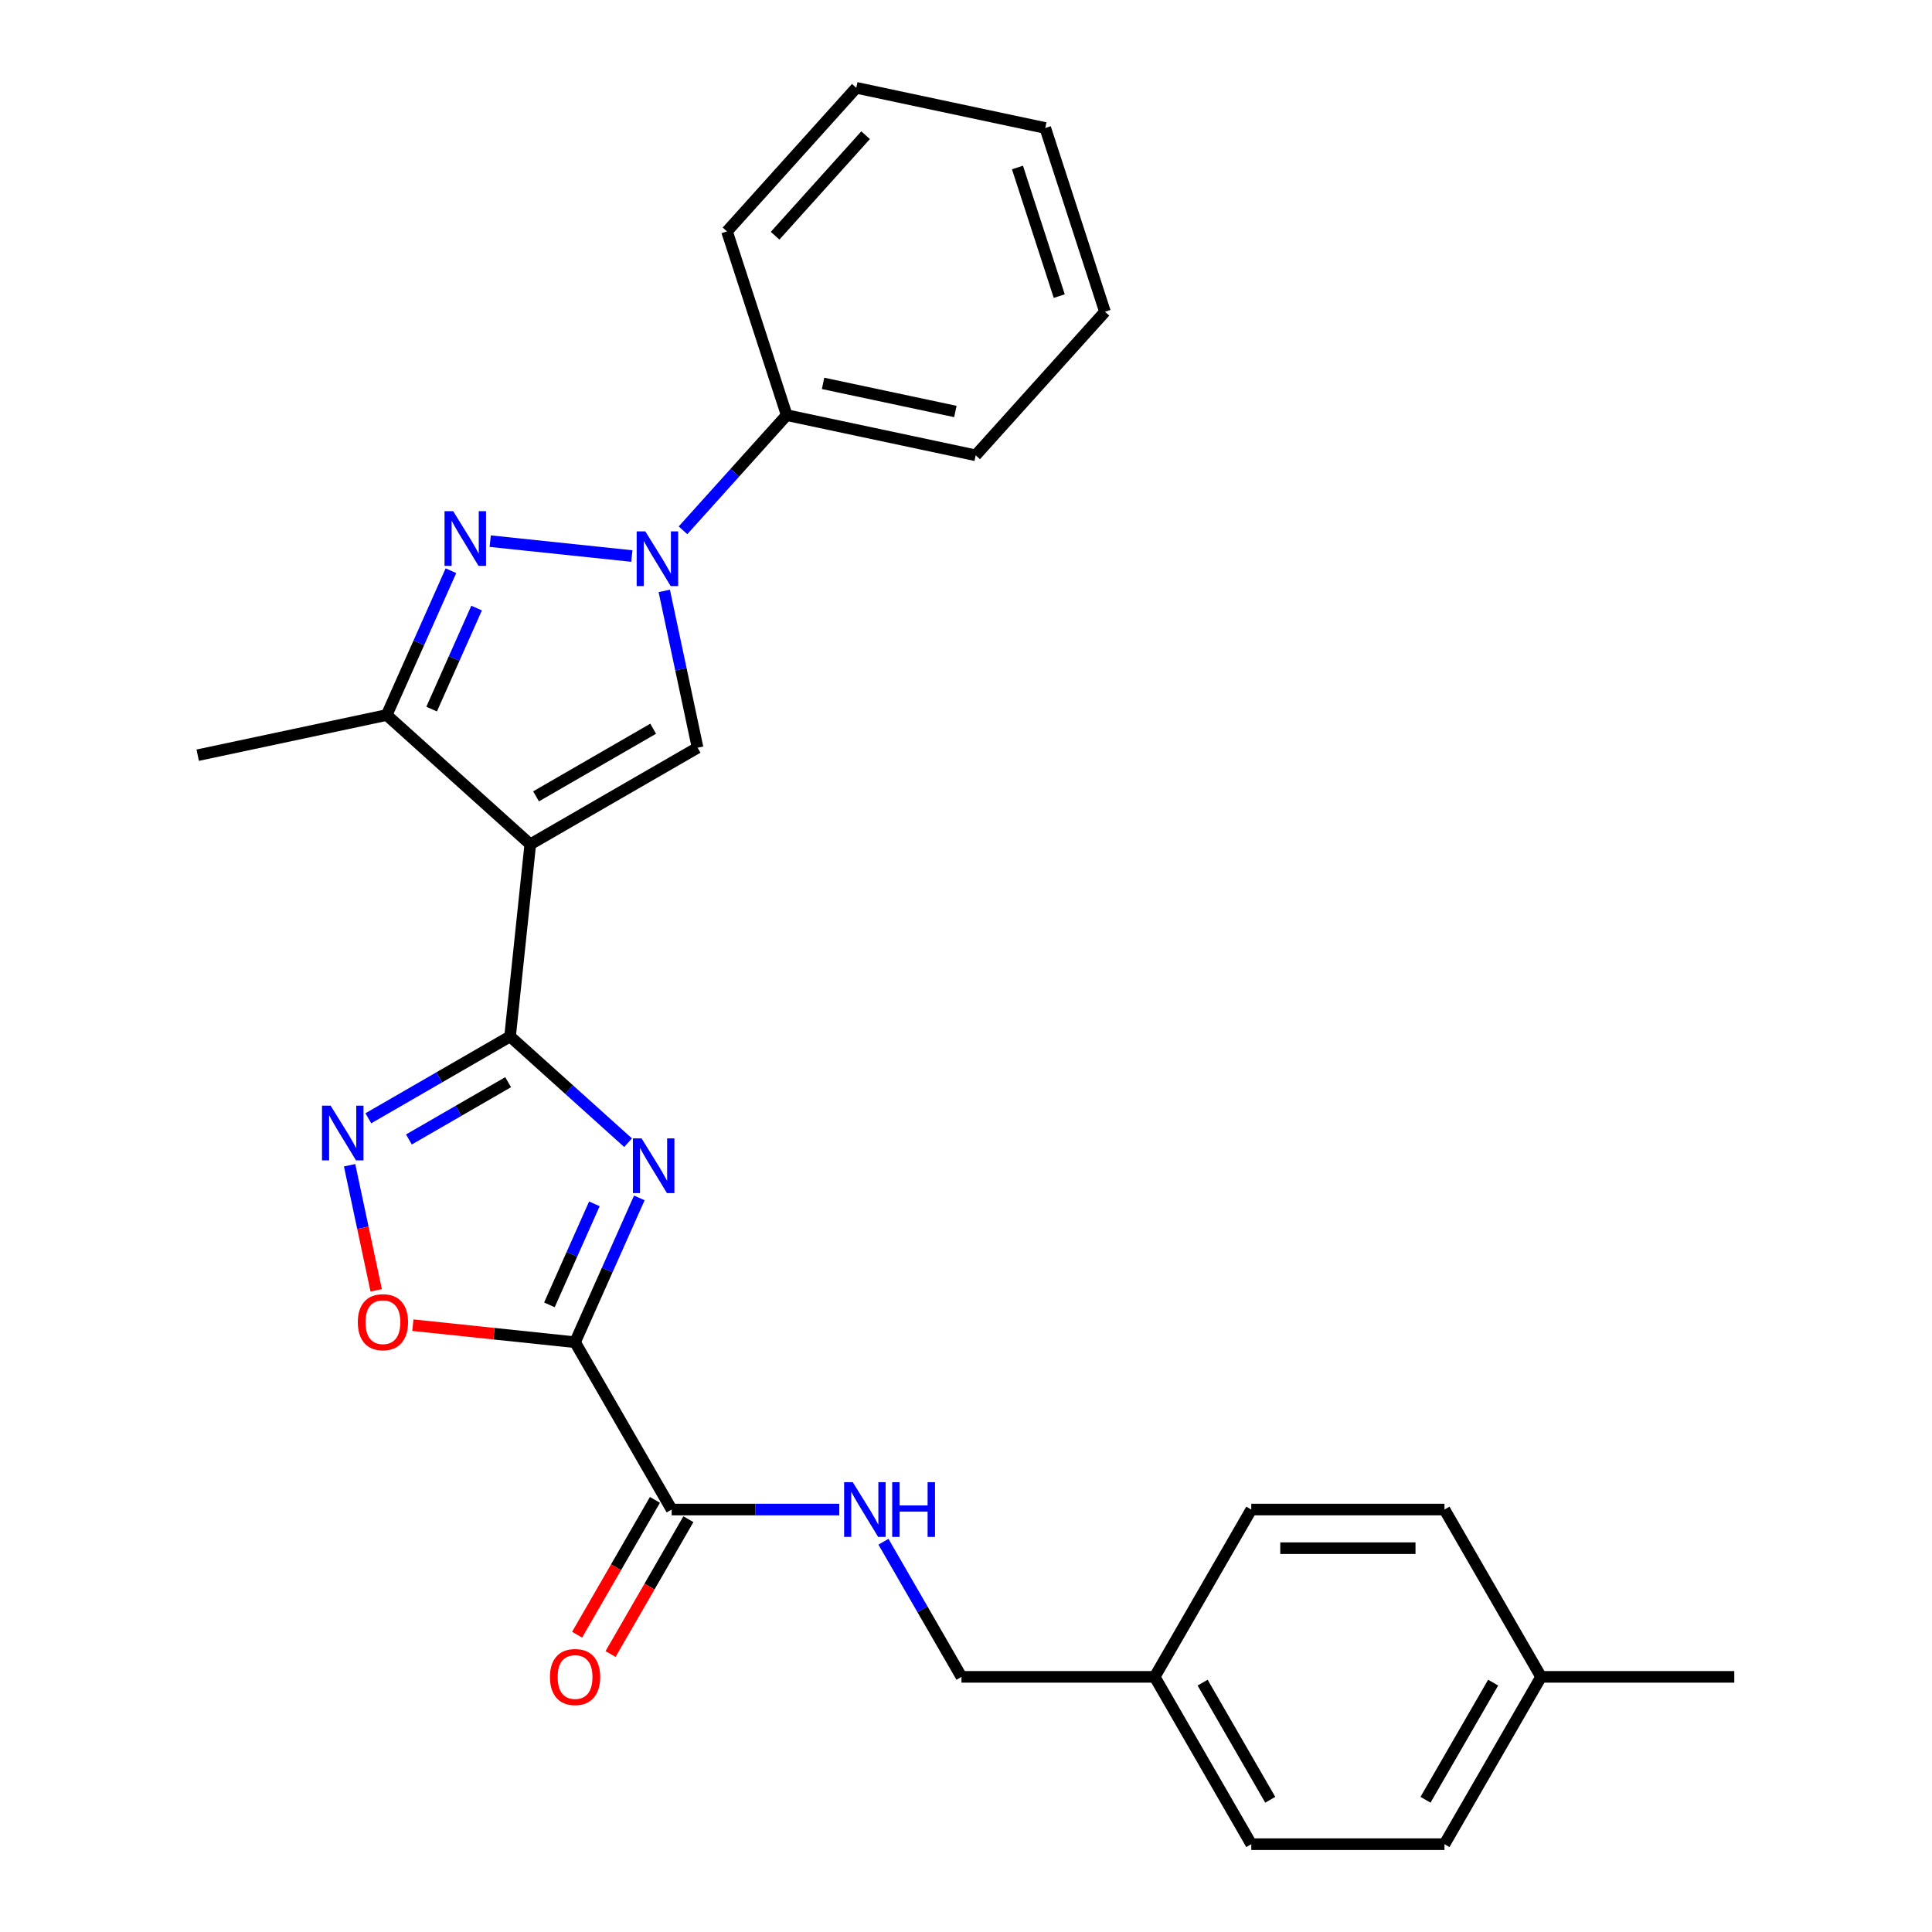 <?xml version='1.0' encoding='iso-8859-1'?>
<svg version='1.1' baseProfile='full'
              xmlns='http://www.w3.org/2000/svg'
                      xmlns:rdkit='http://www.rdkit.org/xml'
                      xmlns:xlink='http://www.w3.org/1999/xlink'
                  xml:space='preserve'
width='1000px' height='1000px' viewBox='0 0 1000 1000'>
<!-- END OF HEADER -->
<rect style='opacity:1.0;fill:#FFFFFF;stroke:none' width='1000' height='1000' x='0' y='0'> </rect>
<path class='bond-1' d='M 274.467,437.01 L 264.014,536.464' style='fill:none;fill-rule:evenodd;stroke:#000000;stroke-width:6px;stroke-linecap:butt;stroke-linejoin:miter;stroke-opacity:1' />
<path class='bond-5' d='M 274.467,437.01 L 361.071,387.009' style='fill:none;fill-rule:evenodd;stroke:#000000;stroke-width:6px;stroke-linecap:butt;stroke-linejoin:miter;stroke-opacity:1' />
<path class='bond-5' d='M 277.458,412.189 L 338.08,377.189' style='fill:none;fill-rule:evenodd;stroke:#000000;stroke-width:6px;stroke-linecap:butt;stroke-linejoin:miter;stroke-opacity:1' />
<path class='bond-7' d='M 274.467,437.01 L 200.151,370.096' style='fill:none;fill-rule:evenodd;stroke:#000000;stroke-width:6px;stroke-linecap:butt;stroke-linejoin:miter;stroke-opacity:1' />
<path class='bond-0' d='M 325.09,591.456 L 294.552,563.96' style='fill:none;fill-rule:evenodd;stroke:#0000FF;stroke-width:6px;stroke-linecap:butt;stroke-linejoin:miter;stroke-opacity:1' />
<path class='bond-0' d='M 294.552,563.96 L 264.014,536.464' style='fill:none;fill-rule:evenodd;stroke:#000000;stroke-width:6px;stroke-linecap:butt;stroke-linejoin:miter;stroke-opacity:1' />
<path class='bond-2' d='M 330.912,620.038 L 314.284,657.386' style='fill:none;fill-rule:evenodd;stroke:#0000FF;stroke-width:6px;stroke-linecap:butt;stroke-linejoin:miter;stroke-opacity:1' />
<path class='bond-2' d='M 314.284,657.386 L 297.655,694.734' style='fill:none;fill-rule:evenodd;stroke:#000000;stroke-width:6px;stroke-linecap:butt;stroke-linejoin:miter;stroke-opacity:1' />
<path class='bond-2' d='M 307.653,623.107 L 296.013,649.251' style='fill:none;fill-rule:evenodd;stroke:#0000FF;stroke-width:6px;stroke-linecap:butt;stroke-linejoin:miter;stroke-opacity:1' />
<path class='bond-2' d='M 296.013,649.251 L 284.373,675.395' style='fill:none;fill-rule:evenodd;stroke:#000000;stroke-width:6px;stroke-linecap:butt;stroke-linejoin:miter;stroke-opacity:1' />
<path class='bond-6' d='M 264.014,536.464 L 227.332,557.642' style='fill:none;fill-rule:evenodd;stroke:#000000;stroke-width:6px;stroke-linecap:butt;stroke-linejoin:miter;stroke-opacity:1' />
<path class='bond-6' d='M 227.332,557.642 L 190.65,578.82' style='fill:none;fill-rule:evenodd;stroke:#0000FF;stroke-width:6px;stroke-linecap:butt;stroke-linejoin:miter;stroke-opacity:1' />
<path class='bond-6' d='M 263.01,560.138 L 237.332,574.963' style='fill:none;fill-rule:evenodd;stroke:#000000;stroke-width:6px;stroke-linecap:butt;stroke-linejoin:miter;stroke-opacity:1' />
<path class='bond-6' d='M 237.332,574.963 L 211.655,589.788' style='fill:none;fill-rule:evenodd;stroke:#0000FF;stroke-width:6px;stroke-linecap:butt;stroke-linejoin:miter;stroke-opacity:1' />
<path class='bond-9' d='M 297.655,694.734 L 347.656,781.338' style='fill:none;fill-rule:evenodd;stroke:#000000;stroke-width:6px;stroke-linecap:butt;stroke-linejoin:miter;stroke-opacity:1' />
<path class='bond-28' d='M 297.655,694.734 L 255.679,690.322' style='fill:none;fill-rule:evenodd;stroke:#000000;stroke-width:6px;stroke-linecap:butt;stroke-linejoin:miter;stroke-opacity:1' />
<path class='bond-28' d='M 255.679,690.322 L 213.702,685.91' style='fill:none;fill-rule:evenodd;stroke:#FF0000;stroke-width:6px;stroke-linecap:butt;stroke-linejoin:miter;stroke-opacity:1' />
<path class='bond-3' d='M 343.821,305.853 L 352.446,346.431' style='fill:none;fill-rule:evenodd;stroke:#0000FF;stroke-width:6px;stroke-linecap:butt;stroke-linejoin:miter;stroke-opacity:1' />
<path class='bond-3' d='M 352.446,346.431 L 361.071,387.009' style='fill:none;fill-rule:evenodd;stroke:#000000;stroke-width:6px;stroke-linecap:butt;stroke-linejoin:miter;stroke-opacity:1' />
<path class='bond-11' d='M 353.52,274.488 L 380.357,244.683' style='fill:none;fill-rule:evenodd;stroke:#0000FF;stroke-width:6px;stroke-linecap:butt;stroke-linejoin:miter;stroke-opacity:1' />
<path class='bond-11' d='M 380.357,244.683 L 407.194,214.877' style='fill:none;fill-rule:evenodd;stroke:#000000;stroke-width:6px;stroke-linecap:butt;stroke-linejoin:miter;stroke-opacity:1' />
<path class='bond-27' d='M 327.039,287.801 L 253.733,280.097' style='fill:none;fill-rule:evenodd;stroke:#0000FF;stroke-width:6px;stroke-linecap:butt;stroke-linejoin:miter;stroke-opacity:1' />
<path class='bond-4' d='M 233.408,295.4 L 216.78,332.748' style='fill:none;fill-rule:evenodd;stroke:#0000FF;stroke-width:6px;stroke-linecap:butt;stroke-linejoin:miter;stroke-opacity:1' />
<path class='bond-4' d='M 216.78,332.748 L 200.151,370.096' style='fill:none;fill-rule:evenodd;stroke:#000000;stroke-width:6px;stroke-linecap:butt;stroke-linejoin:miter;stroke-opacity:1' />
<path class='bond-4' d='M 246.691,314.739 L 235.051,340.883' style='fill:none;fill-rule:evenodd;stroke:#0000FF;stroke-width:6px;stroke-linecap:butt;stroke-linejoin:miter;stroke-opacity:1' />
<path class='bond-4' d='M 235.051,340.883 L 223.411,367.026' style='fill:none;fill-rule:evenodd;stroke:#000000;stroke-width:6px;stroke-linecap:butt;stroke-linejoin:miter;stroke-opacity:1' />
<path class='bond-8' d='M 180.951,603.125 L 187.834,635.506' style='fill:none;fill-rule:evenodd;stroke:#0000FF;stroke-width:6px;stroke-linecap:butt;stroke-linejoin:miter;stroke-opacity:1' />
<path class='bond-8' d='M 187.834,635.506 L 194.717,667.887' style='fill:none;fill-rule:evenodd;stroke:#FF0000;stroke-width:6px;stroke-linecap:butt;stroke-linejoin:miter;stroke-opacity:1' />
<path class='bond-18' d='M 200.151,370.096 L 102.335,390.887' style='fill:none;fill-rule:evenodd;stroke:#000000;stroke-width:6px;stroke-linecap:butt;stroke-linejoin:miter;stroke-opacity:1' />
<path class='bond-10' d='M 347.656,781.338 L 391.037,781.338' style='fill:none;fill-rule:evenodd;stroke:#000000;stroke-width:6px;stroke-linecap:butt;stroke-linejoin:miter;stroke-opacity:1' />
<path class='bond-10' d='M 391.037,781.338 L 434.418,781.338' style='fill:none;fill-rule:evenodd;stroke:#0000FF;stroke-width:6px;stroke-linecap:butt;stroke-linejoin:miter;stroke-opacity:1' />
<path class='bond-12' d='M 338.996,776.338 L 318.851,811.23' style='fill:none;fill-rule:evenodd;stroke:#000000;stroke-width:6px;stroke-linecap:butt;stroke-linejoin:miter;stroke-opacity:1' />
<path class='bond-12' d='M 318.851,811.23 L 298.706,846.121' style='fill:none;fill-rule:evenodd;stroke:#FF0000;stroke-width:6px;stroke-linecap:butt;stroke-linejoin:miter;stroke-opacity:1' />
<path class='bond-12' d='M 356.317,786.338 L 336.172,821.23' style='fill:none;fill-rule:evenodd;stroke:#000000;stroke-width:6px;stroke-linecap:butt;stroke-linejoin:miter;stroke-opacity:1' />
<path class='bond-12' d='M 336.172,821.23 L 316.027,856.122' style='fill:none;fill-rule:evenodd;stroke:#FF0000;stroke-width:6px;stroke-linecap:butt;stroke-linejoin:miter;stroke-opacity:1' />
<path class='bond-13' d='M 457.276,797.998 L 477.468,832.97' style='fill:none;fill-rule:evenodd;stroke:#0000FF;stroke-width:6px;stroke-linecap:butt;stroke-linejoin:miter;stroke-opacity:1' />
<path class='bond-13' d='M 477.468,832.97 L 497.659,867.942' style='fill:none;fill-rule:evenodd;stroke:#000000;stroke-width:6px;stroke-linecap:butt;stroke-linejoin:miter;stroke-opacity:1' />
<path class='bond-21' d='M 407.194,214.877 L 505.01,235.669' style='fill:none;fill-rule:evenodd;stroke:#000000;stroke-width:6px;stroke-linecap:butt;stroke-linejoin:miter;stroke-opacity:1' />
<path class='bond-21' d='M 426.024,198.433 L 494.496,212.987' style='fill:none;fill-rule:evenodd;stroke:#000000;stroke-width:6px;stroke-linecap:butt;stroke-linejoin:miter;stroke-opacity:1' />
<path class='bond-22' d='M 407.194,214.877 L 376.291,119.77' style='fill:none;fill-rule:evenodd;stroke:#000000;stroke-width:6px;stroke-linecap:butt;stroke-linejoin:miter;stroke-opacity:1' />
<path class='bond-14' d='M 497.659,867.942 L 597.66,867.942' style='fill:none;fill-rule:evenodd;stroke:#000000;stroke-width:6px;stroke-linecap:butt;stroke-linejoin:miter;stroke-opacity:1' />
<path class='bond-16' d='M 597.66,867.942 L 647.661,781.338' style='fill:none;fill-rule:evenodd;stroke:#000000;stroke-width:6px;stroke-linecap:butt;stroke-linejoin:miter;stroke-opacity:1' />
<path class='bond-17' d='M 597.66,867.942 L 647.661,954.545' style='fill:none;fill-rule:evenodd;stroke:#000000;stroke-width:6px;stroke-linecap:butt;stroke-linejoin:miter;stroke-opacity:1' />
<path class='bond-17' d='M 622.481,870.932 L 657.482,931.555' style='fill:none;fill-rule:evenodd;stroke:#000000;stroke-width:6px;stroke-linecap:butt;stroke-linejoin:miter;stroke-opacity:1' />
<path class='bond-15' d='M 797.663,867.942 L 747.662,954.545' style='fill:none;fill-rule:evenodd;stroke:#000000;stroke-width:6px;stroke-linecap:butt;stroke-linejoin:miter;stroke-opacity:1' />
<path class='bond-15' d='M 772.842,870.932 L 737.842,931.555' style='fill:none;fill-rule:evenodd;stroke:#000000;stroke-width:6px;stroke-linecap:butt;stroke-linejoin:miter;stroke-opacity:1' />
<path class='bond-23' d='M 797.663,867.942 L 897.665,867.942' style='fill:none;fill-rule:evenodd;stroke:#000000;stroke-width:6px;stroke-linecap:butt;stroke-linejoin:miter;stroke-opacity:1' />
<path class='bond-30' d='M 797.663,867.942 L 747.662,781.338' style='fill:none;fill-rule:evenodd;stroke:#000000;stroke-width:6px;stroke-linecap:butt;stroke-linejoin:miter;stroke-opacity:1' />
<path class='bond-19' d='M 647.661,781.338 L 747.662,781.338' style='fill:none;fill-rule:evenodd;stroke:#000000;stroke-width:6px;stroke-linecap:butt;stroke-linejoin:miter;stroke-opacity:1' />
<path class='bond-19' d='M 662.661,801.338 L 732.662,801.338' style='fill:none;fill-rule:evenodd;stroke:#000000;stroke-width:6px;stroke-linecap:butt;stroke-linejoin:miter;stroke-opacity:1' />
<path class='bond-20' d='M 647.661,954.545 L 747.662,954.545' style='fill:none;fill-rule:evenodd;stroke:#000000;stroke-width:6px;stroke-linecap:butt;stroke-linejoin:miter;stroke-opacity:1' />
<path class='bond-25' d='M 505.01,235.669 L 571.924,161.353' style='fill:none;fill-rule:evenodd;stroke:#000000;stroke-width:6px;stroke-linecap:butt;stroke-linejoin:miter;stroke-opacity:1' />
<path class='bond-24' d='M 376.291,119.77 L 443.206,45.455' style='fill:none;fill-rule:evenodd;stroke:#000000;stroke-width:6px;stroke-linecap:butt;stroke-linejoin:miter;stroke-opacity:1' />
<path class='bond-24' d='M 401.192,122.006 L 448.032,69.985' style='fill:none;fill-rule:evenodd;stroke:#000000;stroke-width:6px;stroke-linecap:butt;stroke-linejoin:miter;stroke-opacity:1' />
<path class='bond-26' d='M 443.206,45.455 L 541.022,66.246' style='fill:none;fill-rule:evenodd;stroke:#000000;stroke-width:6px;stroke-linecap:butt;stroke-linejoin:miter;stroke-opacity:1' />
<path class='bond-29' d='M 571.924,161.353 L 541.022,66.246' style='fill:none;fill-rule:evenodd;stroke:#000000;stroke-width:6px;stroke-linecap:butt;stroke-linejoin:miter;stroke-opacity:1' />
<path class='bond-29' d='M 548.267,153.268 L 526.636,86.692' style='fill:none;fill-rule:evenodd;stroke:#000000;stroke-width:6px;stroke-linecap:butt;stroke-linejoin:miter;stroke-opacity:1' />
<path  class='atom-1' d='M 332.07 589.218
L 341.35 604.218
Q 342.27 605.698, 343.75 608.378
Q 345.23 611.058, 345.31 611.218
L 345.31 589.218
L 349.07 589.218
L 349.07 617.538
L 345.19 617.538
L 335.23 601.138
Q 334.07 599.218, 332.83 597.018
Q 331.63 594.818, 331.27 594.138
L 331.27 617.538
L 327.59 617.538
L 327.59 589.218
L 332.07 589.218
' fill='#0000FF'/>
<path  class='atom-4' d='M 334.02 275.033
L 343.3 290.033
Q 344.22 291.513, 345.7 294.193
Q 347.18 296.873, 347.26 297.033
L 347.26 275.033
L 351.02 275.033
L 351.02 303.353
L 347.14 303.353
L 337.18 286.953
Q 336.02 285.033, 334.78 282.833
Q 333.58 280.633, 333.22 279.953
L 333.22 303.353
L 329.54 303.353
L 329.54 275.033
L 334.02 275.033
' fill='#0000FF'/>
<path  class='atom-5' d='M 234.566 264.58
L 243.846 279.58
Q 244.766 281.06, 246.246 283.74
Q 247.726 286.42, 247.806 286.58
L 247.806 264.58
L 251.566 264.58
L 251.566 292.9
L 247.686 292.9
L 237.726 276.5
Q 236.566 274.58, 235.326 272.38
Q 234.126 270.18, 233.766 269.5
L 233.766 292.9
L 230.086 292.9
L 230.086 264.58
L 234.566 264.58
' fill='#0000FF'/>
<path  class='atom-7' d='M 171.15 572.305
L 180.43 587.305
Q 181.35 588.785, 182.83 591.465
Q 184.31 594.145, 184.39 594.305
L 184.39 572.305
L 188.15 572.305
L 188.15 600.625
L 184.27 600.625
L 174.31 584.225
Q 173.15 582.305, 171.91 580.105
Q 170.71 577.905, 170.35 577.225
L 170.35 600.625
L 166.67 600.625
L 166.67 572.305
L 171.15 572.305
' fill='#0000FF'/>
<path  class='atom-9' d='M 185.202 684.361
Q 185.202 677.561, 188.562 673.761
Q 191.922 669.961, 198.202 669.961
Q 204.482 669.961, 207.842 673.761
Q 211.202 677.561, 211.202 684.361
Q 211.202 691.241, 207.802 695.161
Q 204.402 699.041, 198.202 699.041
Q 191.962 699.041, 188.562 695.161
Q 185.202 691.281, 185.202 684.361
M 198.202 695.841
Q 202.522 695.841, 204.842 692.961
Q 207.202 690.041, 207.202 684.361
Q 207.202 678.801, 204.842 676.001
Q 202.522 673.161, 198.202 673.161
Q 193.882 673.161, 191.522 675.961
Q 189.202 678.761, 189.202 684.361
Q 189.202 690.081, 191.522 692.961
Q 193.882 695.841, 198.202 695.841
' fill='#FF0000'/>
<path  class='atom-11' d='M 441.398 767.178
L 450.678 782.178
Q 451.598 783.658, 453.078 786.338
Q 454.558 789.018, 454.638 789.178
L 454.638 767.178
L 458.398 767.178
L 458.398 795.498
L 454.518 795.498
L 444.558 779.098
Q 443.398 777.178, 442.158 774.978
Q 440.958 772.778, 440.598 772.098
L 440.598 795.498
L 436.918 795.498
L 436.918 767.178
L 441.398 767.178
' fill='#0000FF'/>
<path  class='atom-11' d='M 461.798 767.178
L 465.638 767.178
L 465.638 779.218
L 480.118 779.218
L 480.118 767.178
L 483.958 767.178
L 483.958 795.498
L 480.118 795.498
L 480.118 782.418
L 465.638 782.418
L 465.638 795.498
L 461.798 795.498
L 461.798 767.178
' fill='#0000FF'/>
<path  class='atom-13' d='M 284.655 868.022
Q 284.655 861.222, 288.015 857.422
Q 291.375 853.622, 297.655 853.622
Q 303.935 853.622, 307.295 857.422
Q 310.655 861.222, 310.655 868.022
Q 310.655 874.902, 307.255 878.822
Q 303.855 882.702, 297.655 882.702
Q 291.415 882.702, 288.015 878.822
Q 284.655 874.942, 284.655 868.022
M 297.655 879.502
Q 301.975 879.502, 304.295 876.622
Q 306.655 873.702, 306.655 868.022
Q 306.655 862.462, 304.295 859.662
Q 301.975 856.822, 297.655 856.822
Q 293.335 856.822, 290.975 859.622
Q 288.655 862.422, 288.655 868.022
Q 288.655 873.742, 290.975 876.622
Q 293.335 879.502, 297.655 879.502
' fill='#FF0000'/>
</svg>
